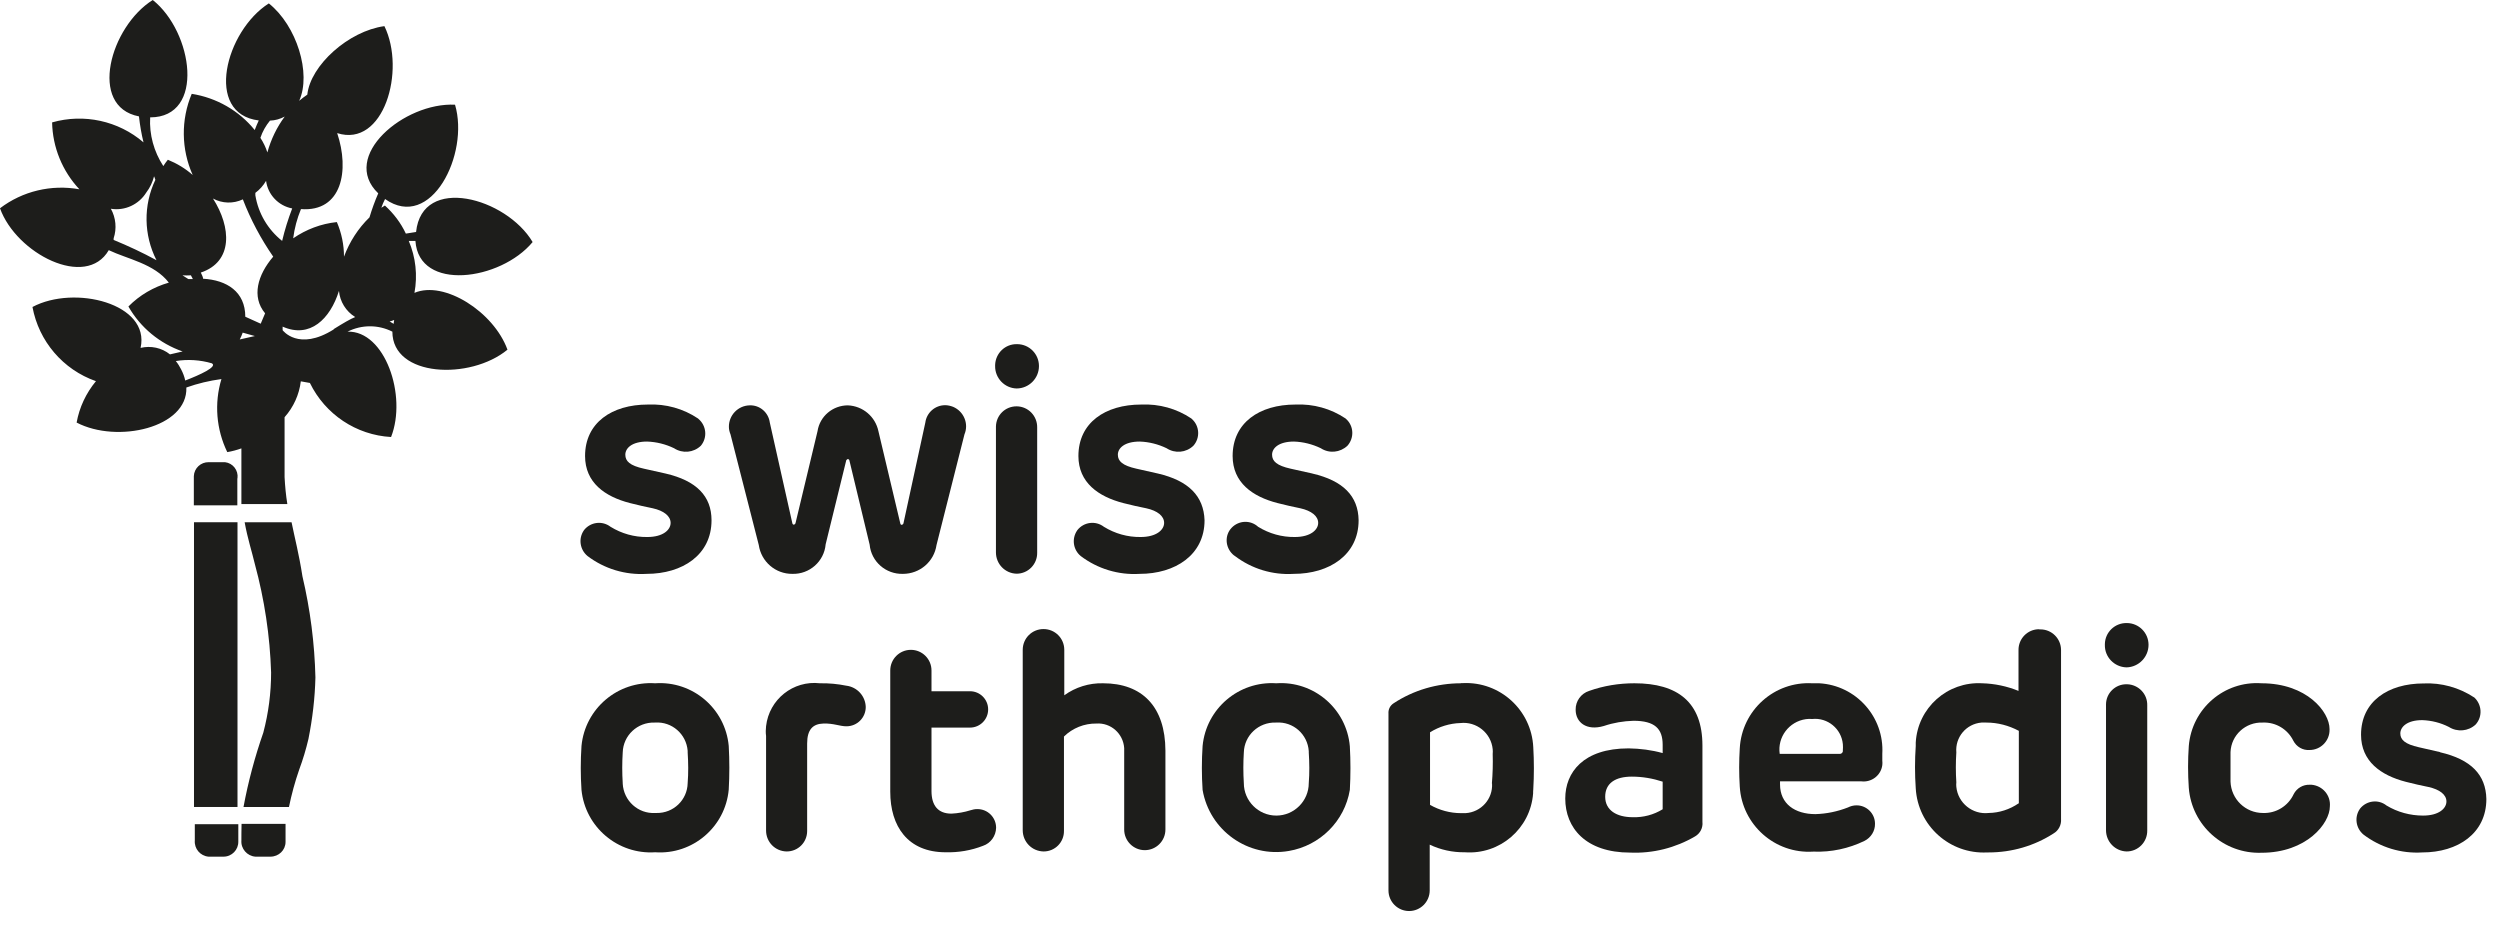 <svg width="154" height="57" viewBox="0 0 154 57" fill="none" xmlns="http://www.w3.org/2000/svg">
<g clip-path="url(#clip0_365_690)">
<path d="M25.63 14.29L25 14.39C24.69 13.73 24.25 13.15 23.71 12.66L23.49 12.8C23.55 12.62 23.63 12.43 23.72 12.26C26.55 14.26 28.93 9.49 28.03 6.45C24.91 6.29 20.92 9.63 23.3 11.91C23.09 12.39 22.91 12.89 22.76 13.39C22.06 14.07 21.53 14.9 21.19 15.81C21.19 15.08 21.04 14.35 20.75 13.68C19.78 13.78 18.86 14.13 18.06 14.68C18.14 14.06 18.3 13.46 18.54 12.88C21.07 13.07 21.54 10.49 20.77 8.2C23.64 9.12 25.01 4.34 23.68 1.61C21.47 1.91 19.12 4.03 18.93 5.83C18.76 5.95 18.59 6.07 18.43 6.21C19.19 4.53 18.28 1.58 16.56 0.21C13.89 1.9 12.56 7.01 15.94 7.42C15.86 7.6 15.77 7.79 15.69 8.01C14.72 6.81 13.33 6.02 11.81 5.78C11.14 7.38 11.16 9.19 11.87 10.78C11.42 10.38 10.9 10.07 10.34 9.84C10.24 9.96 10.15 10.09 10.06 10.23C9.48 9.34 9.19 8.29 9.25 7.23C12.66 7.23 11.89 1.97 9.41 0C6.79 1.64 5.41 6.56 8.56 7.17C8.62 7.71 8.71 8.24 8.84 8.77C7.29 7.44 5.17 6.98 3.21 7.54C3.24 9.07 3.84 10.54 4.89 11.66C3.17 11.35 1.39 11.77 0 12.83C1 15.62 5.3 17.83 6.7 15.41C7.85 15.96 9.5 16.24 10.4 17.41C9.46 17.68 8.6 18.18 7.91 18.88C8.65 20.18 9.84 21.16 11.25 21.65L10.47 21.83C9.96 21.42 9.29 21.28 8.66 21.43C9.27 18.7 4.59 17.53 2 18.91C2.39 21.02 3.88 22.77 5.91 23.48C5.3 24.22 4.89 25.09 4.72 26.03C7.23 27.34 11.57 26.34 11.48 23.87C12.18 23.62 12.9 23.45 13.64 23.35C13.19 24.84 13.32 26.45 14 27.85C14.3 27.8 14.59 27.72 14.87 27.62V28.75V31.05H17.7C17.61 30.5 17.56 29.95 17.53 29.39V25.7C18.08 25.08 18.43 24.31 18.53 23.49L19.09 23.59C20.03 25.52 21.94 26.8 24.09 26.92C25.09 24.37 23.71 20.36 21.41 20.43C22.28 19.99 23.3 19.99 24.17 20.43C24.17 23.24 28.97 23.43 31.26 21.54C30.42 19.22 27.37 17.26 25.53 18.04C25.73 16.96 25.61 15.85 25.18 14.84H25.59C25.8 17.99 30.84 17.29 32.81 14.91C31.19 12.18 26 10.74 25.63 14.29ZM7 14.78V14.68C7.2 14.08 7.14 13.42 6.83 12.86C7.69 13 8.55 12.6 9.01 11.86C9.24 11.56 9.4 11.22 9.49 10.86C9.52 10.93 9.55 11 9.57 11.08C8.82 12.65 8.85 14.48 9.64 16.03C8.78 15.56 7.9 15.15 7 14.78ZM16.63 7.43C16.95 7.42 17.26 7.33 17.54 7.18C17.05 7.84 16.69 8.59 16.47 9.39C16.37 9.07 16.22 8.77 16.04 8.49C16.17 8.1 16.37 7.75 16.63 7.43ZM11.24 16.96C11.41 16.97 11.59 16.97 11.76 16.96L11.88 17.19H11.6L11.24 16.96ZM11.41 23.44C11.36 23.2 11.27 22.97 11.16 22.76C11.07 22.58 10.96 22.4 10.83 22.24C11.57 22.12 12.33 22.17 13.05 22.38C13.42 22.59 12.32 23.09 11.41 23.44ZM14.77 20.91C14.84 20.78 14.9 20.63 14.95 20.49L15.7 20.7L14.77 20.91ZM16.33 19.3L16.06 19.94L15.11 19.51C15.11 17.97 13.97 17.25 12.51 17.17C12.51 17.05 12.42 16.92 12.37 16.79C14.37 16.12 14.25 14 13.12 12.23C13.69 12.54 14.37 12.56 14.96 12.28C15.44 13.53 16.07 14.71 16.83 15.81C15.87 16.93 15.48 18.28 16.33 19.3ZM15.73 12.03C15.73 12.03 15.73 11.93 15.73 11.88C16 11.68 16.22 11.43 16.39 11.14C16.5 11.99 17.15 12.68 18 12.84C17.75 13.49 17.54 14.16 17.38 14.84C16.5 14.14 15.91 13.14 15.73 12.03ZM20.56 20.29C18.38 21.66 17.41 20.34 17.41 20.34V20.12C19.09 20.87 20.34 19.65 20.88 17.92C20.94 18.58 21.31 19.18 21.88 19.53C21.58 19.65 21.17 19.89 20.56 20.27V20.29ZM24.25 19.95L24 19.8C24.1 19.78 24.19 19.75 24.28 19.71C24.27 19.78 24.26 19.86 24.25 19.93V19.95Z" fill="#1D1D1B"/>
<path d="M14.63 29.46C14.69 28.97 14.35 28.53 13.86 28.47C13.81 28.47 13.77 28.47 13.72 28.47H12.86C12.37 28.46 11.96 28.84 11.94 29.33C11.94 29.38 11.94 29.42 11.94 29.47V30.26V31.13H14.62V29.47L14.63 29.46Z" fill="#1D1D1B"/>
<path d="M11.95 49.71H14.63V49.35V48.75V47.76V33.38V32.4V32.17H11.95V49.71Z" fill="#1D1D1B"/>
<path d="M12 51.77C11.96 52.28 12.33 52.72 12.84 52.77C12.86 52.77 12.89 52.77 12.91 52.77H13.77C14.28 52.77 14.69 52.35 14.68 51.84C14.68 51.82 14.68 51.79 14.68 51.77V50.77H12V51.77Z" fill="#1D1D1B"/>
<path d="M18.63 35.5C18.42 34.14 18.16 33.16 17.96 32.17H15.07C15.25 33.17 15.52 33.99 15.7 34.75C16.29 36.93 16.63 39.17 16.7 41.43C16.7 42.68 16.54 43.92 16.22 45.13C15.7 46.62 15.29 48.15 15 49.71H17.8C17.96 48.93 18.17 48.16 18.43 47.41C18.66 46.79 18.85 46.16 19 45.52C19.25 44.27 19.4 43 19.43 41.73C19.38 39.63 19.11 37.54 18.63 35.5Z" fill="#1D1D1B"/>
<path d="M14.87 51.77C14.83 52.28 15.22 52.73 15.73 52.77C15.75 52.77 15.78 52.77 15.8 52.77H16.66C17.17 52.77 17.59 52.37 17.59 51.86C17.59 51.83 17.59 51.8 17.59 51.77V50.75H14.88C14.87 51.12 14.87 51.58 14.87 51.77Z" fill="#1D1D1B"/>
<path d="M131 38.38C130.27 38.37 129.67 38.95 129.66 39.68C129.66 39.69 129.66 39.71 129.66 39.72C129.64 40.47 130.24 41.09 130.99 41.11C130.99 41.11 130.99 41.11 131 41.11C131.75 41.09 132.35 40.47 132.35 39.72C132.35 38.98 131.75 38.38 131.01 38.38C131.01 38.38 131.01 38.38 131 38.38Z" fill="#1D1D1B"/>
<path d="M142.29 48.34C141.87 48.32 141.48 48.55 141.29 48.92C140.95 49.65 140.21 50.11 139.4 50.08C138.32 50.08 137.44 49.23 137.4 48.15V46.33C137.44 45.28 138.33 44.47 139.38 44.51H139.4C140.19 44.48 140.92 44.92 141.27 45.63C141.46 46 141.85 46.23 142.27 46.2C142.95 46.2 143.51 45.64 143.5 44.95C143.5 44.94 143.5 44.92 143.5 44.91C143.5 43.85 142.1 42.09 139.31 42.09C137.01 41.93 135.02 43.65 134.83 45.95C134.77 46.81 134.77 47.67 134.83 48.53C135.01 50.85 136.99 52.61 139.31 52.53C142.08 52.53 143.52 50.73 143.52 49.67C143.58 48.99 143.07 48.4 142.39 48.34C142.36 48.34 142.32 48.34 142.29 48.34Z" fill="#1D1D1B"/>
<path d="M131 42.15C130.31 42.14 129.74 42.69 129.73 43.38C129.73 43.4 129.73 43.43 129.73 43.45V51.14C129.73 51.85 130.29 52.43 131 52.45C131.71 52.45 132.28 51.87 132.27 51.16C132.27 51.16 132.27 51.15 132.27 51.14V43.45C132.29 42.75 131.73 42.17 131.03 42.15C131.02 42.15 131.01 42.15 131 42.15Z" fill="#1D1D1B"/>
<path d="M150.31 46.33L149 46.03C148.15 45.84 147.86 45.57 147.86 45.18C147.86 44.79 148.26 44.36 149.21 44.36C149.78 44.38 150.34 44.52 150.85 44.78C151.37 45.11 152.05 45.05 152.5 44.63C152.94 44.14 152.89 43.39 152.4 42.95C152.4 42.95 152.4 42.95 152.39 42.95C151.47 42.35 150.39 42.05 149.3 42.1C147.09 42.1 145.44 43.22 145.44 45.26C145.44 46.89 146.65 47.76 148.2 48.16C148.94 48.35 148.92 48.33 149.6 48.48C150.28 48.63 150.7 48.95 150.7 49.37C150.7 49.79 150.25 50.24 149.26 50.24C148.47 50.24 147.69 50.03 147.01 49.62C146.51 49.22 145.78 49.31 145.38 49.81C145.38 49.81 145.37 49.83 145.36 49.84C145.02 50.34 145.12 51.02 145.59 51.41C146.63 52.2 147.91 52.59 149.21 52.51C151.4 52.51 153.16 51.34 153.16 49.22C153.13 47.72 152.21 46.78 150.31 46.34V46.33Z" fill="#1D1D1B"/>
<path d="M125.61 38.76C124.9 38.76 124.33 39.34 124.34 40.05C124.34 40.05 124.34 40.05 124.34 40.06V42.56C123.63 42.27 122.87 42.11 122.1 42.09C119.96 41.97 118.13 43.6 118.01 45.74C118.01 45.81 118.01 45.88 118.01 45.95C117.95 46.82 117.95 47.69 118.01 48.56C118.14 50.87 120.11 52.63 122.41 52.51C122.44 52.51 122.47 52.51 122.5 52.51C123.92 52.51 125.31 52.11 126.5 51.34C126.81 51.16 126.99 50.81 126.96 50.45V40.04C126.96 39.34 126.39 38.77 125.69 38.77C125.67 38.77 125.64 38.77 125.62 38.77L125.61 38.76ZM124.34 49.49C123.8 49.86 123.16 50.07 122.5 50.08C121.51 50.19 120.61 49.47 120.51 48.47C120.5 48.38 120.5 48.28 120.51 48.19C120.47 47.58 120.47 46.96 120.51 46.35C120.43 45.41 121.12 44.59 122.06 44.51C122.16 44.51 122.26 44.51 122.36 44.51C123.06 44.51 123.74 44.69 124.36 45.02V49.49H124.34Z" fill="#1D1D1B"/>
<path d="M52.14 42.24C51.6 42.13 51.06 42.08 50.51 42.09C48.86 41.9 47.38 43.08 47.19 44.73C47.17 44.93 47.16 45.13 47.19 45.33V51.16C47.19 51.87 47.75 52.44 48.46 52.45C49.16 52.45 49.72 51.89 49.72 51.19C49.72 51.18 49.72 51.17 49.72 51.16V45.8C49.72 44.93 50.08 44.59 50.72 44.57C51.36 44.55 51.72 44.74 52.14 44.74C52.8 44.74 53.33 44.21 53.33 43.55C53.31 42.88 52.81 42.33 52.15 42.24H52.14Z" fill="#1D1D1B"/>
<path d="M59.79 49.91C59.41 50.03 59.01 50.1 58.61 50.12C57.78 50.12 57.38 49.62 57.38 48.72V44.82H59.75C60.37 44.82 60.87 44.32 60.87 43.7C60.87 43.08 60.37 42.58 59.75 42.58H57.38V41.3C57.38 40.6 56.81 40.03 56.11 40.03C55.41 40.03 54.84 40.6 54.84 41.3V48.77C54.84 50.89 55.91 52.5 58.25 52.5C59.04 52.52 59.82 52.39 60.56 52.1C61.03 51.94 61.35 51.49 61.36 50.99C61.36 50.35 60.84 49.83 60.19 49.84C60.05 49.84 59.91 49.87 59.79 49.91Z" fill="#1D1D1B"/>
<path d="M67.94 42.09C67.09 42.07 66.25 42.33 65.56 42.83V40.03C65.56 39.32 64.99 38.75 64.28 38.75C63.57 38.75 63 39.32 63 40.03V51.14C63 51.86 63.57 52.44 64.29 52.45C64.99 52.45 65.55 51.88 65.54 51.18C65.54 51.17 65.54 51.15 65.54 51.14V45.37C66.07 44.85 66.79 44.56 67.54 44.57C68.43 44.51 69.19 45.19 69.25 46.08C69.25 46.18 69.25 46.28 69.25 46.37V51.1C69.25 51.8 69.82 52.37 70.52 52.37C71.22 52.37 71.79 51.8 71.79 51.1V46.24C71.78 43.53 70.36 42.09 67.95 42.09H67.94Z" fill="#1D1D1B"/>
<path d="M111.64 42.09C109.3 41.96 107.3 43.75 107.17 46.09C107.12 46.88 107.12 47.67 107.17 48.46C107.31 50.81 109.34 52.61 111.69 52.46C111.7 52.46 111.72 52.46 111.73 52.46C112.81 52.5 113.88 52.27 114.85 51.8C115.25 51.6 115.51 51.19 115.5 50.74C115.5 50.11 114.98 49.6 114.35 49.61C114.17 49.61 113.99 49.66 113.83 49.74C113.19 49.99 112.52 50.13 111.83 50.15C110.56 50.15 109.65 49.51 109.65 48.32V48.13H114.65C115.29 48.21 115.87 47.76 115.95 47.13C115.96 47.04 115.96 46.95 115.95 46.86V46.44C116.08 44.17 114.34 42.22 112.07 42.09C111.93 42.09 111.78 42.09 111.64 42.09ZM113.32 46.44H109.63C109.48 45.41 110.2 44.45 111.24 44.3C111.37 44.28 111.5 44.28 111.63 44.29C112.58 44.19 113.43 44.89 113.52 45.84C113.53 45.97 113.53 46.09 113.52 46.22C113.54 46.32 113.47 46.42 113.36 46.44C113.35 46.44 113.33 46.44 113.32 46.44Z" fill="#1D1D1B"/>
<path d="M78.62 42.09C76.31 41.94 74.3 43.65 74.08 45.95C74.02 46.85 74.02 47.76 74.08 48.66C74.51 51.16 76.88 52.85 79.39 52.42C81.32 52.09 82.83 50.58 83.15 48.66C83.2 47.76 83.2 46.87 83.15 45.97C82.95 43.66 80.93 41.93 78.62 42.09ZM80.62 48.24C80.62 49.34 79.72 50.24 78.62 50.24C77.52 50.24 76.62 49.34 76.62 48.24C76.58 47.61 76.58 46.98 76.62 46.35C76.65 45.3 77.53 44.48 78.58 44.51C78.59 44.51 78.61 44.51 78.62 44.51C79.66 44.44 80.55 45.23 80.62 46.27C80.62 46.3 80.62 46.33 80.62 46.35C80.66 46.98 80.67 47.61 80.62 48.24Z" fill="#1D1D1B"/>
<path d="M40.36 42.09C38.05 41.94 36.04 43.65 35.82 45.95C35.76 46.85 35.76 47.76 35.82 48.66C36.05 50.95 38.06 52.65 40.36 52.5C42.67 52.66 44.68 50.94 44.89 48.64C44.94 47.74 44.94 46.85 44.89 45.95C44.68 43.65 42.67 41.93 40.36 42.09ZM42.36 48.24C42.34 49.28 41.48 50.1 40.44 50.08C40.41 50.08 40.38 50.08 40.36 50.08C39.31 50.14 38.42 49.33 38.36 48.28C38.36 48.27 38.36 48.25 38.36 48.24C38.32 47.61 38.32 46.98 38.36 46.35C38.39 45.3 39.27 44.48 40.32 44.51C40.33 44.51 40.35 44.51 40.36 44.51C41.39 44.44 42.28 45.22 42.36 46.25C42.36 46.28 42.36 46.32 42.36 46.35C42.4 46.98 42.41 47.61 42.36 48.24Z" fill="#1D1D1B"/>
<path d="M100.68 42.09C99.73 42.09 98.79 42.24 97.89 42.56C97.39 42.72 97.05 43.19 97.06 43.72C97.06 44.49 97.72 45.04 98.8 44.72C99.39 44.52 100 44.42 100.62 44.4C101.94 44.4 102.42 44.89 102.42 45.88V46.39C101.74 46.2 101.03 46.11 100.32 46.1C97.53 46.1 96.42 47.58 96.42 49.19C96.42 50.99 97.67 52.52 100.42 52.52C101.82 52.58 103.21 52.23 104.42 51.52C104.73 51.34 104.91 50.99 104.87 50.63V45.93C104.87 43.26 103.35 42.09 100.68 42.09ZM102.42 49.85C101.87 50.19 101.23 50.36 100.58 50.34C99.58 50.34 98.88 49.91 98.88 49.08C98.88 48.25 99.5 47.84 100.52 47.84C101.17 47.84 101.81 47.95 102.42 48.15V49.85Z" fill="#1D1D1B"/>
<path d="M90 42.09C88.53 42.09 87.08 42.51 85.85 43.32C85.63 43.46 85.51 43.7 85.53 43.96V54.85C85.53 55.55 86.1 56.12 86.8 56.12C87.5 56.12 88.07 55.55 88.07 54.85V52.03C88.74 52.35 89.48 52.51 90.23 52.5C92.39 52.66 94.28 51.04 94.44 48.87C94.44 48.79 94.44 48.7 94.45 48.62C94.5 47.76 94.5 46.89 94.45 46.03C94.34 43.74 92.4 41.97 90.11 42.08C90.07 42.08 90.04 42.08 90 42.08V42.09ZM91.91 48.26C91.97 49.21 91.24 50.03 90.28 50.09C90.19 50.09 90.09 50.09 90 50.09C89.33 50.09 88.67 49.91 88.09 49.58V45.11C88.65 44.76 89.3 44.56 89.96 44.54C90.95 44.43 91.85 45.15 91.95 46.15C91.96 46.25 91.96 46.35 91.95 46.44C91.97 47.05 91.95 47.66 91.9 48.27L91.91 48.26Z" fill="#1D1D1B"/>
<path d="M39.83 35.35C42.04 35.35 43.83 34.18 43.83 32.05C43.83 30.56 42.9 29.61 41 29.17L39.66 28.87C38.8 28.68 38.52 28.41 38.52 28.01C38.52 27.61 38.92 27.2 39.86 27.2C40.44 27.22 41 27.36 41.52 27.61C42.04 27.95 42.72 27.89 43.17 27.46C43.59 26.96 43.52 26.22 43.02 25.8C43.02 25.8 43.01 25.79 43 25.78C42.09 25.17 41.01 24.87 39.91 24.92C37.69 24.92 36.04 26.04 36.04 28.09C36.04 29.72 37.25 30.59 38.81 30.99C39.55 31.18 39.53 31.16 40.21 31.31C40.89 31.46 41.31 31.79 41.31 32.21C41.31 32.63 40.86 33.08 39.87 33.08C39.07 33.09 38.29 32.87 37.61 32.45C37.1 32.06 36.38 32.15 35.98 32.65C35.98 32.65 35.97 32.67 35.96 32.68C35.62 33.18 35.72 33.86 36.19 34.25C37.23 35.04 38.52 35.43 39.83 35.35Z" fill="#1D1D1B"/>
<path d="M57.69 33.57L59.41 26.76C59.69 26.1 59.37 25.34 58.71 25.06C58.55 25 58.39 24.96 58.22 24.96C57.6 24.96 57.08 25.42 57 26.03L55.65 32.25C55.65 32.25 55.6 32.33 55.55 32.33C55.5 32.33 55.47 32.3 55.46 32.25L54.11 26.56C53.92 25.66 53.15 25.01 52.23 24.97C51.3 24.97 50.5 25.64 50.36 26.56L49 32.24C49 32.24 48.95 32.32 48.9 32.32C48.9 32.32 48.83 32.32 48.81 32.24L47.42 26.03C47.34 25.41 46.8 24.94 46.17 24.97C45.45 24.99 44.89 25.59 44.9 26.3C44.9 26.46 44.94 26.61 45 26.76L46.74 33.57C46.89 34.6 47.77 35.36 48.81 35.35C49.87 35.38 50.77 34.58 50.86 33.53L52.13 28.35C52.13 28.35 52.19 28.28 52.22 28.28C52.27 28.28 52.31 28.31 52.32 28.35L53.57 33.55C53.67 34.6 54.57 35.38 55.62 35.35C56.66 35.35 57.54 34.6 57.69 33.57Z" fill="#1D1D1B"/>
<path d="M62.62 23.93C63.38 23.93 64 23.31 64 22.55C64 21.81 63.41 21.21 62.67 21.2C62.67 21.2 62.66 21.2 62.65 21.2C61.92 21.18 61.32 21.76 61.3 22.49C61.3 22.51 61.3 22.53 61.3 22.55C61.29 23.29 61.88 23.91 62.62 23.93Z" fill="#1D1D1B"/>
<path d="M63.89 34.03V26.33C63.9 25.62 63.34 25.04 62.63 25.03C62.63 25.03 62.63 25.03 62.62 25.03C61.92 25.03 61.36 25.58 61.35 26.28C61.35 26.3 61.35 26.32 61.35 26.34V34.03C61.35 34.74 61.91 35.32 62.62 35.34C63.33 35.34 63.9 34.76 63.89 34.05C63.89 34.05 63.89 34.04 63.89 34.03Z" fill="#1D1D1B"/>
<path d="M71.33 29.17L70 28.87C69.15 28.68 68.86 28.41 68.86 28.01C68.86 27.61 69.26 27.2 70.21 27.2C70.78 27.22 71.34 27.36 71.86 27.61C72.38 27.95 73.06 27.89 73.51 27.46C73.94 26.98 73.9 26.24 73.42 25.81C73.41 25.81 73.4 25.79 73.39 25.78C72.48 25.17 71.4 24.87 70.3 24.92C68.08 24.92 66.43 26.04 66.43 28.09C66.43 29.72 67.65 30.59 69.2 30.99C69.94 31.18 69.92 31.16 70.61 31.31C71.3 31.46 71.71 31.79 71.71 32.21C71.71 32.63 71.25 33.08 70.26 33.08C69.46 33.09 68.68 32.87 68 32.45C67.49 32.06 66.77 32.15 66.37 32.65C66.37 32.65 66.36 32.67 66.35 32.68C66.01 33.18 66.1 33.86 66.57 34.25C67.61 35.04 68.9 35.43 70.2 35.35C72.4 35.35 74.2 34.18 74.2 32.05C74.15 30.56 73.22 29.61 71.33 29.17Z" fill="#1D1D1B"/>
<path d="M80.85 29.17L79.5 28.87C78.65 28.68 78.36 28.41 78.36 28.01C78.36 27.61 78.76 27.2 79.71 27.2C80.28 27.22 80.84 27.36 81.36 27.61C81.88 27.95 82.55 27.88 83 27.46C83.43 26.98 83.4 26.24 82.92 25.81C82.91 25.81 82.9 25.79 82.89 25.78C81.98 25.17 80.9 24.87 79.8 24.92C77.58 24.92 75.93 26.04 75.93 28.09C75.93 29.72 77.14 30.59 78.7 30.99C79.44 31.18 79.42 31.16 80.1 31.31C80.78 31.46 81.2 31.79 81.2 32.21C81.2 32.63 80.74 33.08 79.76 33.08C78.96 33.09 78.18 32.87 77.5 32.45C77.03 32.02 76.31 32.05 75.87 32.51C75.43 32.97 75.47 33.7 75.93 34.14C75.97 34.18 76.02 34.22 76.07 34.25C77.11 35.04 78.39 35.43 79.69 35.35C81.89 35.35 83.69 34.18 83.69 32.05C83.67 30.56 82.74 29.61 80.84 29.17H80.85Z" fill="#1D1D1B"/>
</g>
<defs>
<clipPath id="clip0_365_690">
<rect width="153.16" height="56.12" fill="white"/>
</clipPath>
</defs>
</svg>
